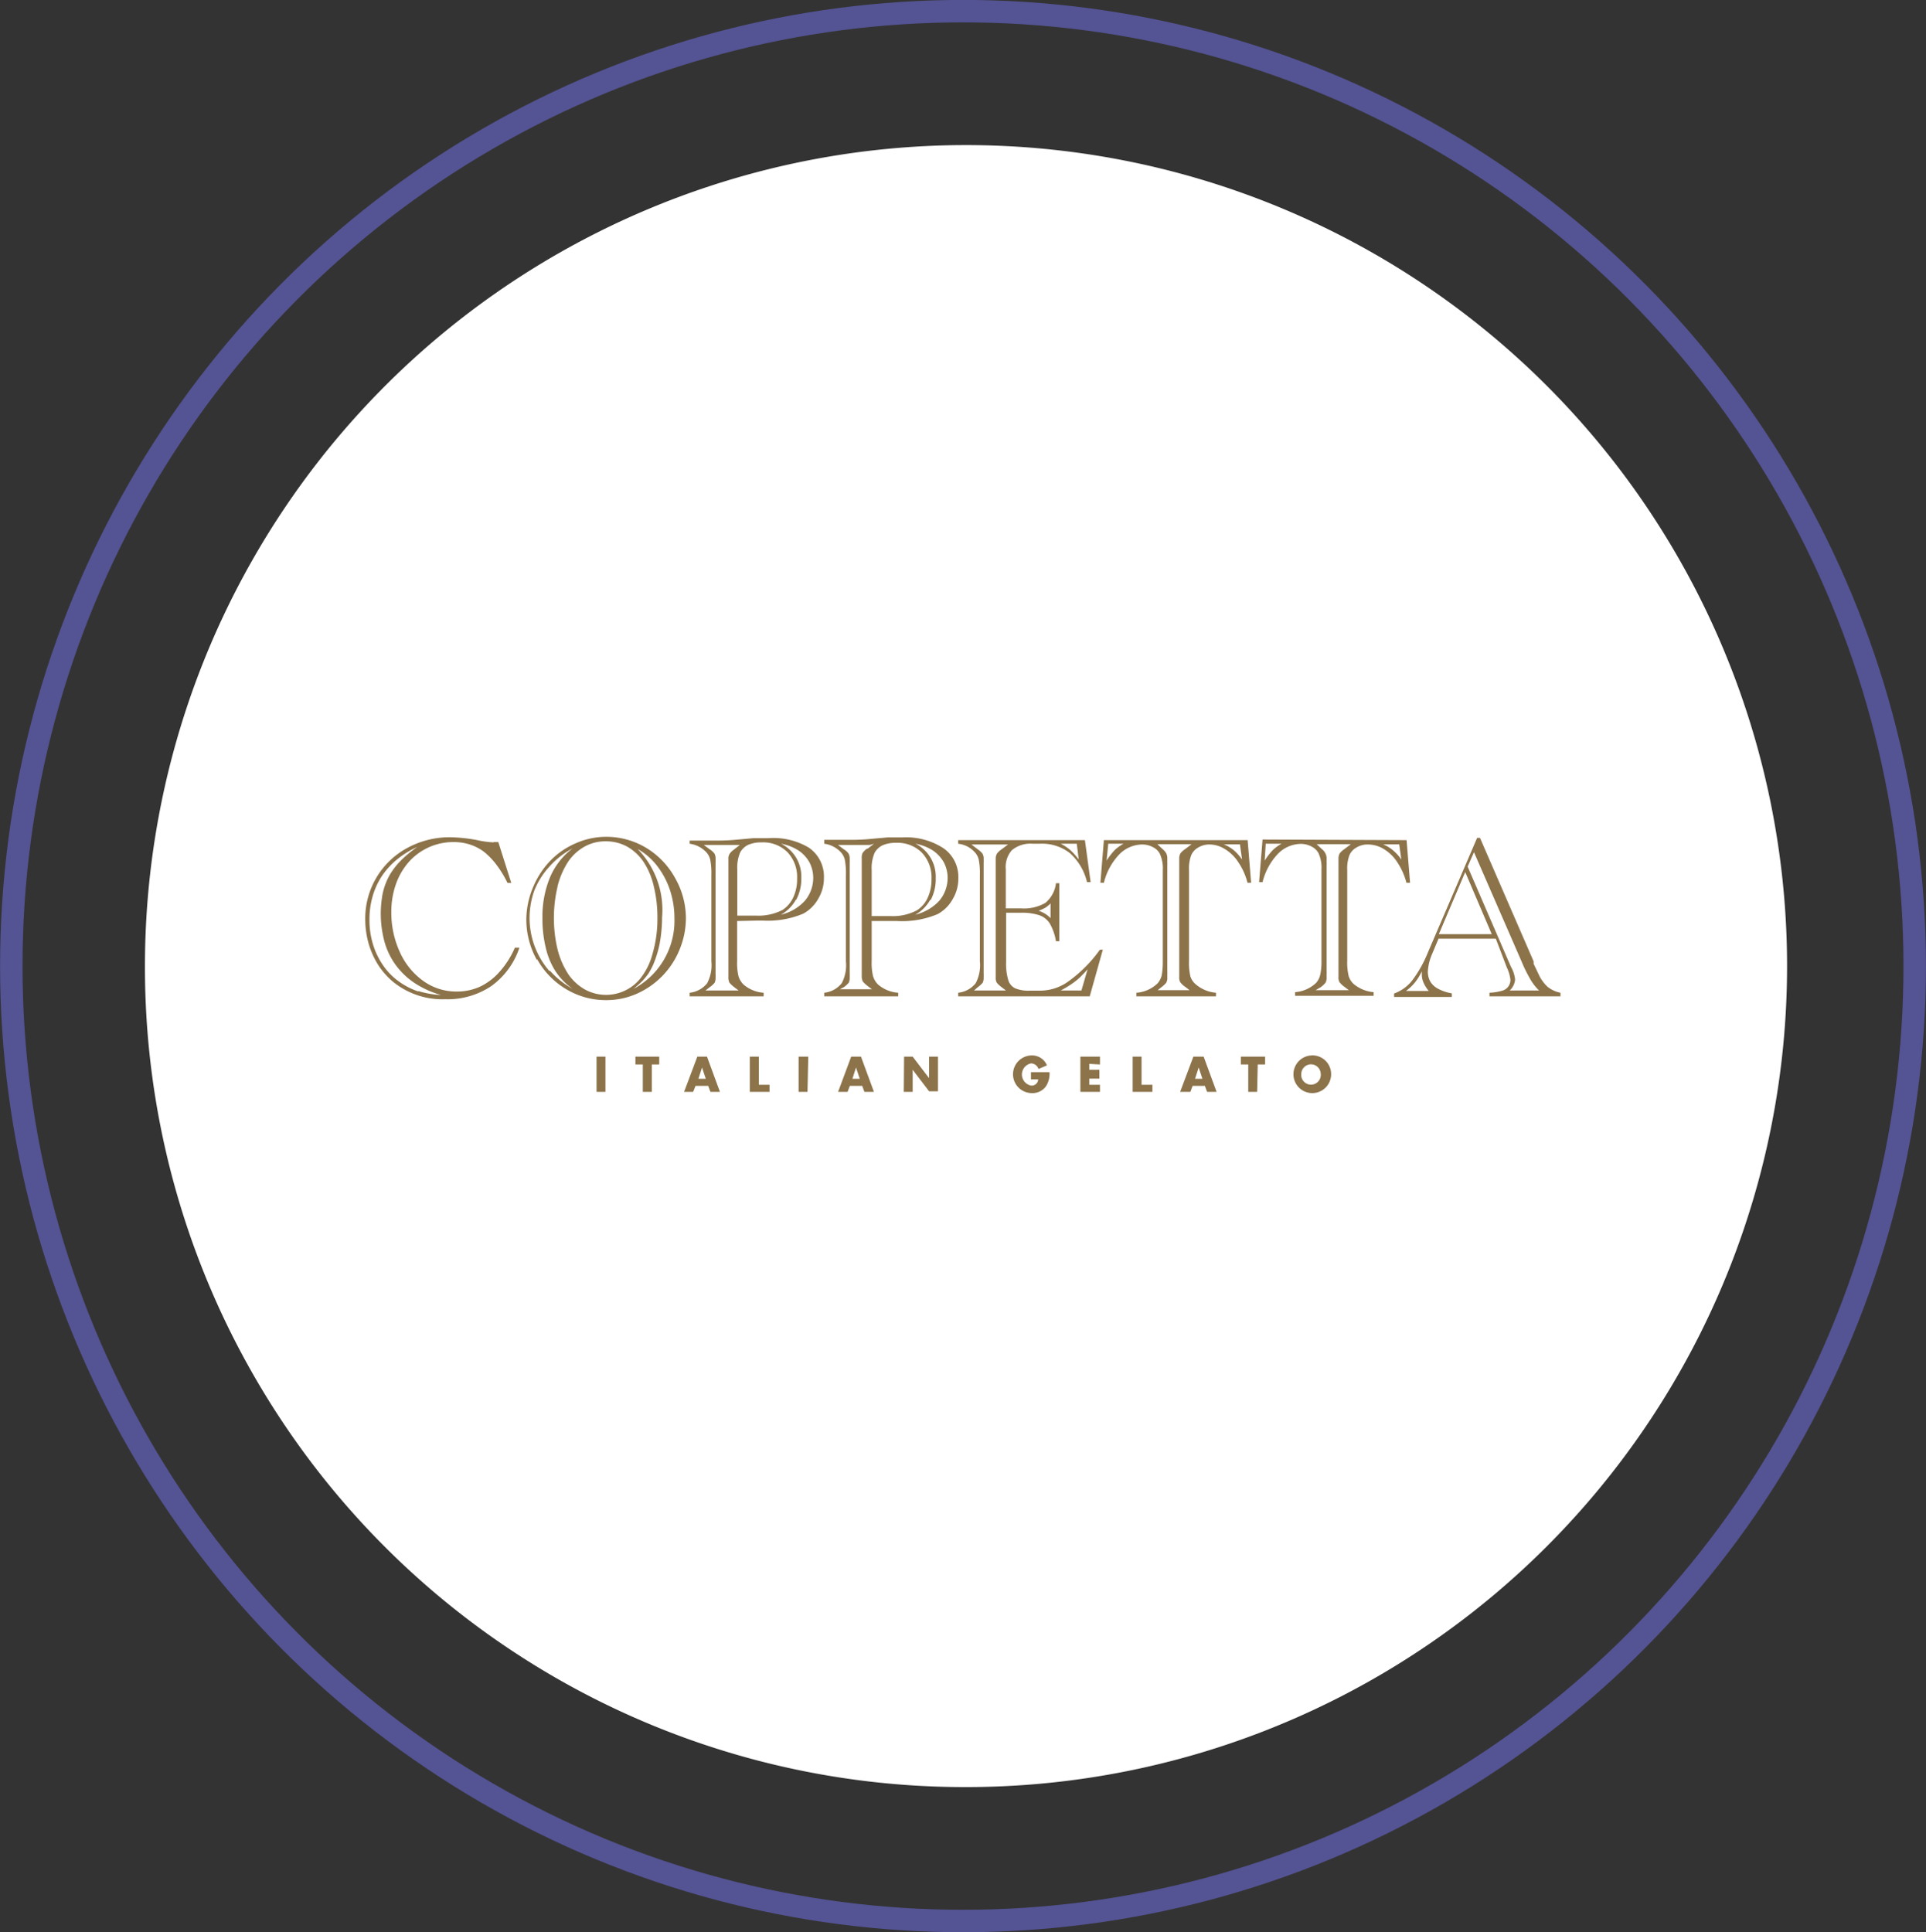 <svg xmlns="http://www.w3.org/2000/svg" viewBox="0 0 127.82 128.25"><rect x="0" y="0" width="127.82" height="128.25" fill="#333333" stroke="none"/><defs><style>.cls-1{fill:#fff;}.cls-2{fill:none;stroke:#545394;stroke-width:1.49px;}.cls-3{fill:#8c734a;}</style></defs><title>Asset 50</title><g id="Layer_2" data-name="Layer 2"><g id="Layer_1-2" data-name="Layer 1"><path class="cls-1" d="M63.91,118.61A54.49,54.49,0,1,0,9.62,64.13a54.4,54.4,0,0,0,54.29,54.48"/><ellipse class="cls-2" cx="63.91" cy="64.12" rx="63.16" ry="63.38"/><path class="cls-3" d="M32.76,55.91a6.26,6.26,0,0,1-1.09-.15,10.39,10.39,0,0,0-1.75-.19,5.87,5.87,0,0,0-2.89.71A5.31,5.31,0,0,0,24.24,61a6,6,0,0,0,.21,1.58A5.66,5.66,0,0,0,25.07,64a5,5,0,0,0,1,1.15,5.19,5.19,0,0,0,3.48,1.17,5.2,5.2,0,0,0,3.05-.87,5.12,5.12,0,0,0,1.87-2.55h-.3a5.93,5.93,0,0,1-1,1.58,4.06,4.06,0,0,1-1.3,1,3.7,3.7,0,0,1-1.56.33,3.75,3.75,0,0,1-2.2-.69,4.74,4.74,0,0,1-1.57-1.92,6.28,6.28,0,0,1-.57-2.7,5.49,5.49,0,0,1,.31-1.83,4.49,4.49,0,0,1,.86-1.47,3.94,3.94,0,0,1,2.93-1.31,3.5,3.5,0,0,1,1.11.16,3.21,3.21,0,0,1,.92.47,4.69,4.69,0,0,1,.82.84,7.14,7.14,0,0,1,.76,1.24h.25l-.86-2.71-.32,0m-5,9.91a4.73,4.73,0,0,1-1.28-.66,4.23,4.23,0,0,1-1.06-1.09,5,5,0,0,1-.67-1.42A5.5,5.5,0,0,1,24.52,61a5.4,5.4,0,0,1,.21-1.51,4.93,4.93,0,0,1,.61-1.34,5.17,5.17,0,0,1,1-1.1,6.12,6.12,0,0,1,1.36-.84,7.64,7.64,0,0,0-1.11.92,4.83,4.83,0,0,0-.76,1,4.51,4.51,0,0,0-.43,1.16,7.12,7.12,0,0,0,.13,3.26,4.79,4.79,0,0,0,.77,1.55,4.94,4.94,0,0,0,1.27,1.18,6.39,6.39,0,0,0,1.7.76,6,6,0,0,1-1.5-.26m7.87-2.13a5.29,5.29,0,0,0,1.93,2,5.12,5.12,0,0,0,2.68.73,5,5,0,0,0,2-.42A5.44,5.44,0,0,0,45.11,63,5.47,5.47,0,0,0,45.52,61a5.38,5.38,0,0,0-.72-2.73,5.32,5.32,0,0,0-1.92-2,5.13,5.13,0,0,0-2.65-.73,5,5,0,0,0-2,.42,5.19,5.19,0,0,0-1.7,1.16,5.64,5.64,0,0,0-1.15,1.76A5.58,5.58,0,0,0,34.93,61a5.5,5.5,0,0,0,.71,2.73M37,58.83a5.42,5.42,0,0,1,.7-1.63,3.2,3.2,0,0,1,1.08-1,2.8,2.8,0,0,1,1.42-.36,2.93,2.93,0,0,1,1.42.35,3.27,3.27,0,0,1,1.08,1,4.86,4.86,0,0,1,.68,1.6,8.62,8.62,0,0,1,.25,2.12,8.26,8.26,0,0,1-.32,2.38A4.42,4.42,0,0,1,42.45,65a2.93,2.93,0,0,1-3.62.68,3.36,3.36,0,0,1-1.1-1A5.42,5.42,0,0,1,37,63a9,9,0,0,1,0-4.14m-.54,5.59a5.38,5.38,0,0,1-1-5.34,5.13,5.13,0,0,1,1-1.59A5.53,5.53,0,0,1,38,56.31a4.7,4.7,0,0,0-1.49,1.9A6.78,6.78,0,0,0,36,60.9a8.08,8.08,0,0,0,.22,2,4.94,4.94,0,0,0,.65,1.57A4.4,4.4,0,0,0,38,65.63a5.83,5.83,0,0,1-1.51-1.21m6.15.68a5.4,5.4,0,0,0,.4-.49,5.69,5.69,0,0,0,.3-.56,7.1,7.1,0,0,0,.44-1.43,9.67,9.67,0,0,0,.16-1.73,5.8,5.8,0,0,0-1.62-4.54,4.28,4.28,0,0,1,1.29,1.12,5.45,5.45,0,0,1,.85,1.6,5.94,5.94,0,0,1,.3,1.89,5.12,5.12,0,0,1-2.71,4.67c.23-.19.43-.37.59-.53m7.67-4h.3a6.1,6.1,0,0,0,2.7-.46,2.52,2.52,0,0,0,1-1,2.64,2.64,0,0,0,.37-1.38,2.32,2.32,0,0,0-1-2A4.59,4.59,0,0,0,51,55.63c-.3,0-.62,0-1,0l-1,.09a13.43,13.43,0,0,1-1.49.07l-.9,0-.66,0h-.18V56a1.83,1.83,0,0,1,1.09.55,1.09,1.09,0,0,1,.28.53,4.76,4.76,0,0,1,.07,1v5.73a2.55,2.55,0,0,1-.28,1.45,1.72,1.72,0,0,1-1.16.63v.24h4.91v-.24a2.29,2.29,0,0,1-1.33-.54,1.3,1.3,0,0,1-.34-.56,3.79,3.79,0,0,1-.09-1V61.13Zm-1.38-3.38a2.57,2.57,0,0,1,.2-1.16,1.2,1.2,0,0,1,.53-.49,2.15,2.15,0,0,1,.89-.16,2.28,2.28,0,0,1,1.71.65,2.39,2.39,0,0,1,.64,1.75,2.86,2.86,0,0,1-.25,1.24,2,2,0,0,1-.71.84,3.48,3.48,0,0,1-1.79.38H48.93Zm3.91,2a3,3,0,0,0,.34-1.47A2.44,2.44,0,0,0,51.84,56a3.23,3.23,0,0,1,1.14.44,2.26,2.26,0,0,1,.73.78,2.21,2.21,0,0,1,.26,1,2.36,2.36,0,0,1-.55,1.56,3.11,3.11,0,0,1-1.6.93,2.54,2.54,0,0,0,1-1M47.1,65.52a1.47,1.47,0,0,0,.33-.3.76.76,0,0,0,.06-.35,2.09,2.09,0,0,0,0-.25V57.27a2.09,2.09,0,0,0,0-.25.72.72,0,0,0-.07-.36,1.18,1.18,0,0,0-.32-.29l-.39-.29c.39,0,.69,0,.91,0s.76,0,1.21,0l.27,0-.42.33,0,0a1,1,0,0,0-.27.28.58.58,0,0,0-.07.33v.15s0,.07,0,.1v7.35s0,.06,0,.09v.16a.77.77,0,0,0,.07.35,2,2,0,0,0,.32.3l.29.22H46.82Zm12.13-4.39h.3a6.1,6.1,0,0,0,2.7-.46,2.52,2.52,0,0,0,1-1,2.64,2.64,0,0,0,.37-1.38,2.31,2.31,0,0,0-1-2,4.53,4.53,0,0,0-2.7-.71c-.3,0-.62,0-1,0l-1,.09a13.43,13.43,0,0,1-1.49.07l-.91,0-.65,0H54.7V56a1.83,1.83,0,0,1,1.09.55,1.09,1.09,0,0,1,.28.53,4.76,4.76,0,0,1,.07,1v5.73a2.55,2.55,0,0,1-.28,1.45,1.72,1.72,0,0,1-1.16.63v.24h4.91v-.24a2.29,2.29,0,0,1-1.33-.54,1.3,1.3,0,0,1-.34-.56,3.79,3.79,0,0,1-.09-1V61.13Zm-1.38-3.38a2.57,2.57,0,0,1,.2-1.16,1.2,1.2,0,0,1,.53-.49,2.15,2.15,0,0,1,.89-.16,2.28,2.28,0,0,1,1.71.65,2.39,2.39,0,0,1,.64,1.75,2.86,2.86,0,0,1-.25,1.24,1.92,1.92,0,0,1-.72.84,3.41,3.41,0,0,1-1.78.38H57.85Zm3.91,2a3,3,0,0,0,.34-1.47A2.44,2.44,0,0,0,60.76,56a3.23,3.23,0,0,1,1.14.44,2.36,2.36,0,0,1,.73.78,2.21,2.21,0,0,1,.26,1,2.36,2.36,0,0,1-.55,1.56,3.16,3.16,0,0,1-1.6.93,2.54,2.54,0,0,0,1-1M56,65.52a1.75,1.75,0,0,0,.33-.3.76.76,0,0,0,.06-.35,2.09,2.09,0,0,0,0-.25V57.27a2.09,2.09,0,0,0,0-.25.72.72,0,0,0-.07-.36,1,1,0,0,0-.32-.29l-.39-.29c.38,0,.69,0,.91,0s.76,0,1.21,0L58,56l-.42.33-.05,0a1.21,1.21,0,0,0-.28.28.69.69,0,0,0-.06.33v.15s0,.07,0,.1v7.35s0,.06,0,.09v.16a.77.77,0,0,0,.07.35,2,2,0,0,0,.32.3l.29.22H55.73Zm7.59-9.76V56a1.73,1.73,0,0,1,1.09.55,1.09,1.09,0,0,1,.28.53,4.76,4.76,0,0,1,.07,1v5.73a2.55,2.55,0,0,1-.28,1.45,1.72,1.72,0,0,1-1.16.63v.24h8.73l.87-3.1H73l-.06.08a9,9,0,0,1-2,2,3.2,3.2,0,0,1-1.9.64h-.68a2.3,2.3,0,0,1-1-.16A.9.9,0,0,1,66.9,65a3.77,3.77,0,0,1-.13-1.15V60.58h1a3.64,3.64,0,0,1,1.22.17,1.35,1.35,0,0,1,.69.56,3.59,3.59,0,0,1,.4,1.16h.22V58.62h-.22a2,2,0,0,1-.71,1.31,2.86,2.86,0,0,1-1.62.36h-1V57.71a1.69,1.69,0,0,1,.4-1.28A1.93,1.93,0,0,1,68.54,56H69a3,3,0,0,1,2,.62,3.72,3.72,0,0,1,1.14,1.93h.24L72,55.76Zm8,1.29a4.2,4.2,0,0,0-.56-.63A3.13,3.13,0,0,0,70.4,56h1.06Zm-1.87,3.89a1.88,1.88,0,0,0-.79-.49,3.14,3.14,0,0,0,.47-.22,2,2,0,0,0,.32-.27Zm.68,4.8c.22-.12.45-.25.67-.4a4.63,4.63,0,0,0,.59-.46c.17-.17.35-.35.52-.55l-.41,1.41Zm-5.51-.22a1.75,1.75,0,0,0,.33-.3.76.76,0,0,0,.06-.35,2.09,2.09,0,0,0,0-.25V57.27a2.09,2.09,0,0,0,0-.25.66.66,0,0,0-.07-.35,1.35,1.35,0,0,0-.32-.3l-.42-.32h2.43l-.43.32a1.27,1.27,0,0,0-.31.29.71.71,0,0,0-.08.36v.15s0,.07,0,.1v7.35s0,.06,0,.09v.16a.66.66,0,0,0,.07.35,2,2,0,0,0,.32.3l.29.22H64.64Zm8.37-9.76-.23,2.83h.23a4.17,4.17,0,0,1,1-1.86,2.15,2.15,0,0,1,1.53-.68,1.46,1.46,0,0,1,.71.17,1,1,0,0,1,.47.44,2.29,2.29,0,0,1,.2,1.09v6.06a5.12,5.12,0,0,1-.07.92,1.27,1.27,0,0,1-.28.54,2.26,2.26,0,0,1-1.4.62v.24H80.7v-.24a2.36,2.36,0,0,1-1.32-.54A1.14,1.14,0,0,1,79,64.8a3.93,3.93,0,0,1-.09-1V57.75a2.46,2.46,0,0,1,.15-1,1.08,1.08,0,0,1,.48-.51,1.41,1.41,0,0,1,.76-.19,1.94,1.94,0,0,1,1,.31,2.76,2.76,0,0,1,.89.88,4.29,4.29,0,0,1,.6,1.35h.24l-.23-2.83Zm9.17,1.29a3.19,3.19,0,0,0-.55-.62,2.62,2.62,0,0,0-.66-.39h1.07Zm-5.35,8.47a1.6,1.6,0,0,0,.32-.3.66.66,0,0,0,.07-.35v-.25a.57.57,0,0,0,0-.13v-7.1a.49.49,0,0,0,0-.12V57a.83.83,0,0,0-.06-.34,1,1,0,0,0-.26-.31l-.34-.32h2.27l-.42.32a1.36,1.36,0,0,0-.32.29.71.71,0,0,0-.08.36v7.47s0,0,0,.05v.33a.59.59,0,0,0,.07.34,1.44,1.44,0,0,0,.33.31l.29.22H76.83ZM74.56,56a2.81,2.81,0,0,0-.58.42,4.54,4.54,0,0,0-.54.7L73.55,56Zm9.23-.28-.23,2.83h.23a4.17,4.17,0,0,1,1-1.86,2.15,2.15,0,0,1,1.53-.68,1.49,1.49,0,0,1,.71.17,1.06,1.06,0,0,1,.47.44,2.29,2.29,0,0,1,.2,1.09v6.06a4.21,4.21,0,0,1-.08.92,1.25,1.25,0,0,1-.27.54,2.26,2.26,0,0,1-1.4.62v.24h5.21v-.24a2.36,2.36,0,0,1-1.32-.54,1.14,1.14,0,0,1-.34-.55,3.93,3.93,0,0,1-.09-1V57.75a2.46,2.46,0,0,1,.15-1,1.08,1.08,0,0,1,.48-.51,1.39,1.39,0,0,1,.75-.19,2,2,0,0,1,1.06.31,2.76,2.76,0,0,1,.89.88,4.53,4.53,0,0,1,.6,1.35h.24l-.23-2.83ZM93,57.05a2.91,2.91,0,0,0-.56-.62,2.38,2.38,0,0,0-.65-.39h1.07Zm-5.35,8.47a1.6,1.6,0,0,0,.32-.3.66.66,0,0,0,.07-.35v-.25a.57.57,0,0,0,0-.13v-7.1a.49.49,0,0,0,0-.12V57a.69.69,0,0,0-.07-.34.83.83,0,0,0-.25-.31l-.34-.32h2.27l-.42.32a1.36,1.36,0,0,0-.32.29.71.71,0,0,0-.08.36v7.47s0,0,0,.05v.33a.59.59,0,0,0,.07.34,1.44,1.44,0,0,0,.33.31l.29.22H87.31ZM85.05,56a2.81,2.81,0,0,0-.58.42,4.54,4.54,0,0,0-.54.7L84,56ZM100,64.21a2.54,2.54,0,0,1,.24.82.74.74,0,0,1-.53.72,3.68,3.68,0,0,1-.86.14v.24h4.71v-.24a2,2,0,0,1-.85-.39,2.59,2.59,0,0,1-.6-.84l-.33-.69,0-.08,0-.08a.05.05,0,0,0,0,0l-3.56-8.2h-.19l-3.26,7.59a8.16,8.16,0,0,1-1.06,1.89,2.68,2.68,0,0,1-1.19.85v.23h3.83v-.24a3,3,0,0,1-.9-.3,1.32,1.32,0,0,1-.52-.47,1.34,1.34,0,0,1-.17-.68,3.39,3.39,0,0,1,.29-1.18l.42-1h3.8ZM95.49,62l1.75-4.12L99,62Zm2.33-5.44L101,63.86a9.44,9.44,0,0,0,.57,1.15,3.41,3.41,0,0,0,.57.73h-1.95a1.12,1.12,0,0,0,.36-.72,2.11,2.11,0,0,0-.22-.75l-.08-.16L97.4,57.52Zm-4.51,9.21a3.31,3.31,0,0,0,.6-.57,3.87,3.87,0,0,0,.45-.73s0,.12,0,.21a1.32,1.32,0,0,0,.11.53,2.28,2.28,0,0,0,.35.56Z"/><path class="cls-3" d="M40.18,70.13h-.59v2.34h.59Zm3.08.52h.49v-.52H42.17v.52h.49v1.82h.6ZM47,72.07l.15.4h.63l-.86-2.34h-.64l-.88,2.34H46l.16-.4Zm-.16-.47h-.49l.24-.75h0Zm3.52-1.47h-.6v2.34h1.31V72h-.71Zm3.28,0H53v2.34h.59Zm3.58,1.94.15.4H58l-.86-2.34h-.65l-.87,2.34h.63l.15-.4Zm-.16-.47h-.49l.24-.75h0Zm2.92.87h.59V71h0l1.09,1.43h.59V70.13h-.59v1.43h0l-1.09-1.43H60Zm8.44-1.31v.48h.48a.43.43,0,0,1-.48.41.75.75,0,0,1,0-1.47.53.53,0,0,1,.5.37l.56-.24a1.06,1.06,0,0,0-1-.66,1.25,1.25,0,0,0,0,2.5,1.09,1.09,0,0,0,.94-.46,1.51,1.51,0,0,0,.23-.93ZM73,70.65v-.52h-1.3v2.34H73V72h-.71v-.41h.67V71h-.67v-.39Zm2.76-.52h-.59v2.34h1.31V72h-.72Zm4.2,1.94.15.4h.63l-.86-2.34H79.2l-.88,2.34H79l.15-.4Zm-.16-.47h-.49l.24-.75h0Zm3.67-.95h.49v-.52H82.35v.52h.49v1.82h.59Zm3.61-.6a1.25,1.25,0,1,0,1.26,1.21A1.24,1.24,0,0,0,87,70.05m0,.59a.65.65,0,0,1,.65.62.65.65,0,1,1-1.29,0,.65.65,0,0,1,.64-.62"/></g></g></svg>